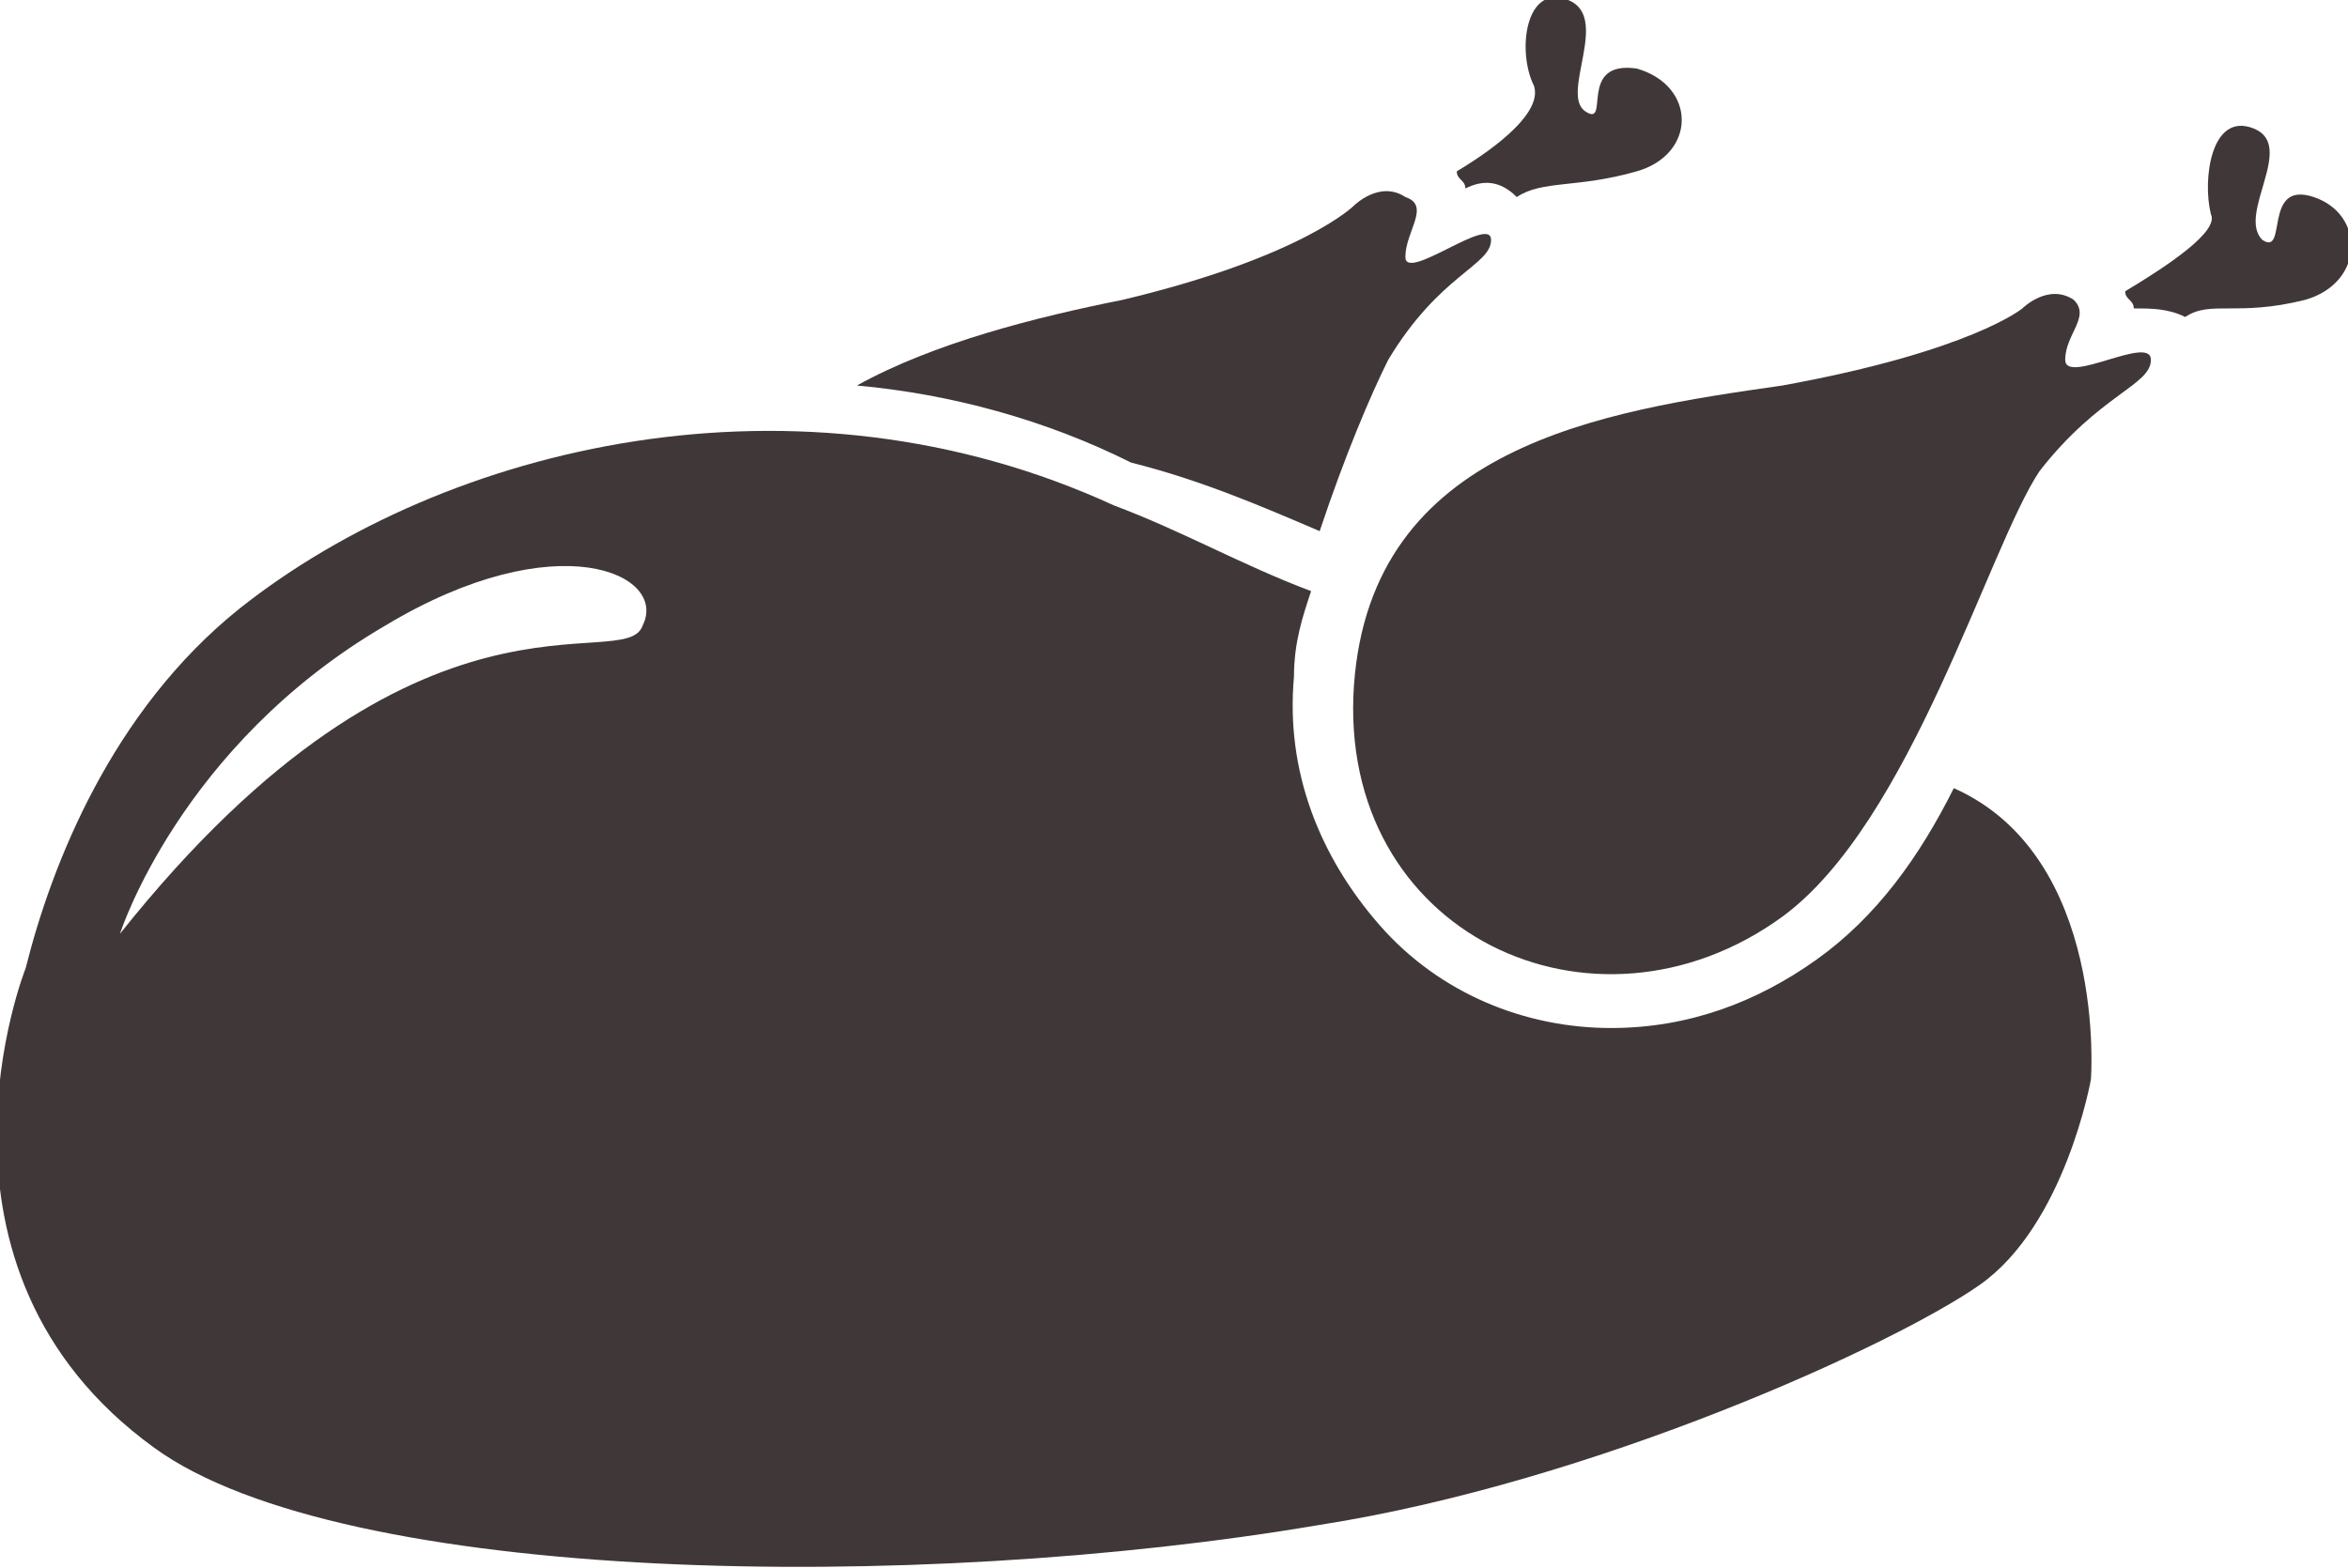 <?xml version="1.0" encoding="utf-8"?>
<!-- Generator: Adobe Illustrator 24.0.0, SVG Export Plug-In . SVG Version: 6.00 Build 0)  -->
<svg version="1.1" id="Layer_1" xmlns="http://www.w3.org/2000/svg" xmlns:xlink="http://www.w3.org/1999/xlink" x="0px" y="0px"
	 viewBox="0 0 27.4 18.3" style="enable-background:new 0 0 27.4 18.3;" xml:space="preserve">
<style type="text/css">
	.st0{fill:#403838;}
</style>
<g>
	<path class="st0" d="M27,2.3c-0.6-0.2-0.3,0.7-0.6,0.5c-0.3-0.3,0.4-1.1-0.1-1.3c-0.5-0.2-0.6,0.6-0.5,1c0.1,0.2-0.5,0.6-1,0.9
		c0,0.1,0.1,0.1,0.1,0.2c0.2,0,0.4,0,0.6,0.1c0,0,0,0,0,0c0.3-0.2,0.6,0,1.4-0.2C27.6,3.3,27.6,2.5,27,2.3z"/>
	<path class="st0" d="M24.1,4.2c0-0.3,0.3-0.5,0.1-0.7c-0.3-0.2-0.6,0.1-0.6,0.1S23,4.1,20.8,4.5c-2.1,0.3-4.8,0.7-5,3.5
		c-0.2,2.9,2.8,4.3,5,2.7c1.5-1.1,2.4-4.3,3-5.2c0.7-0.9,1.3-1,1.3-1.3C25.1,3.9,24.1,4.5,24.1,4.2z"/>
	<path class="st0" d="M17.7,2.3C17.7,2.3,17.7,2.3,17.7,2.3C18,2.1,18.4,2.2,19.1,2c0.7-0.2,0.7-1,0-1.2c-0.7-0.1-0.3,0.7-0.6,0.5
		c-0.3-0.2,0.3-1.1-0.2-1.3c-0.5-0.2-0.6,0.6-0.4,1C18,1.3,17.5,1.7,17,2c0,0.1,0.1,0.1,0.1,0.2C17.3,2.1,17.5,2.1,17.7,2.3z"/>
	<path class="st0" d="M15.4,6.2c0.3-0.9,0.6-1.6,0.8-2c0.6-1,1.2-1.1,1.2-1.4c0-0.3-1,0.5-1,0.2c0-0.3,0.3-0.6,0-0.7
		c-0.3-0.2-0.6,0.1-0.6,0.1s-0.6,0.6-2.7,1.1c-1,0.2-2.2,0.5-3.1,1c1.1,0.1,2.2,0.4,3.2,0.9C14,5.6,14.7,5.9,15.4,6.2z"/>
	<path class="st0" d="M22.8,9.2c-0.4,0.8-0.9,1.5-1.6,2c-0.7,0.5-1.5,0.8-2.4,0.8h0c-1,0-2-0.4-2.7-1.2c-0.7-0.8-1.1-1.8-1-2.9
		c0-0.4,0.1-0.7,0.2-1c-0.8-0.3-1.5-0.7-2.3-1C9.3,4.2,5.2,5.2,2.8,7.1c-1.5,1.2-2.2,3-2.5,4.2c0,0-1.4,3.5,1.5,5.6
		c2.2,1.6,8.9,1.7,13.6,0.9c3.2-0.5,6.7-2.1,7.7-2.8c1-0.7,1.3-2.4,1.3-2.4S24.6,10,22.8,9.2z M4.5,7.3c2-1.2,3.3-0.6,3,0
		c-0.2,0.6-2.6-0.8-6.1,3.6C1.4,10.9,2.1,8.7,4.5,7.3z"/>
</g>
</svg>
